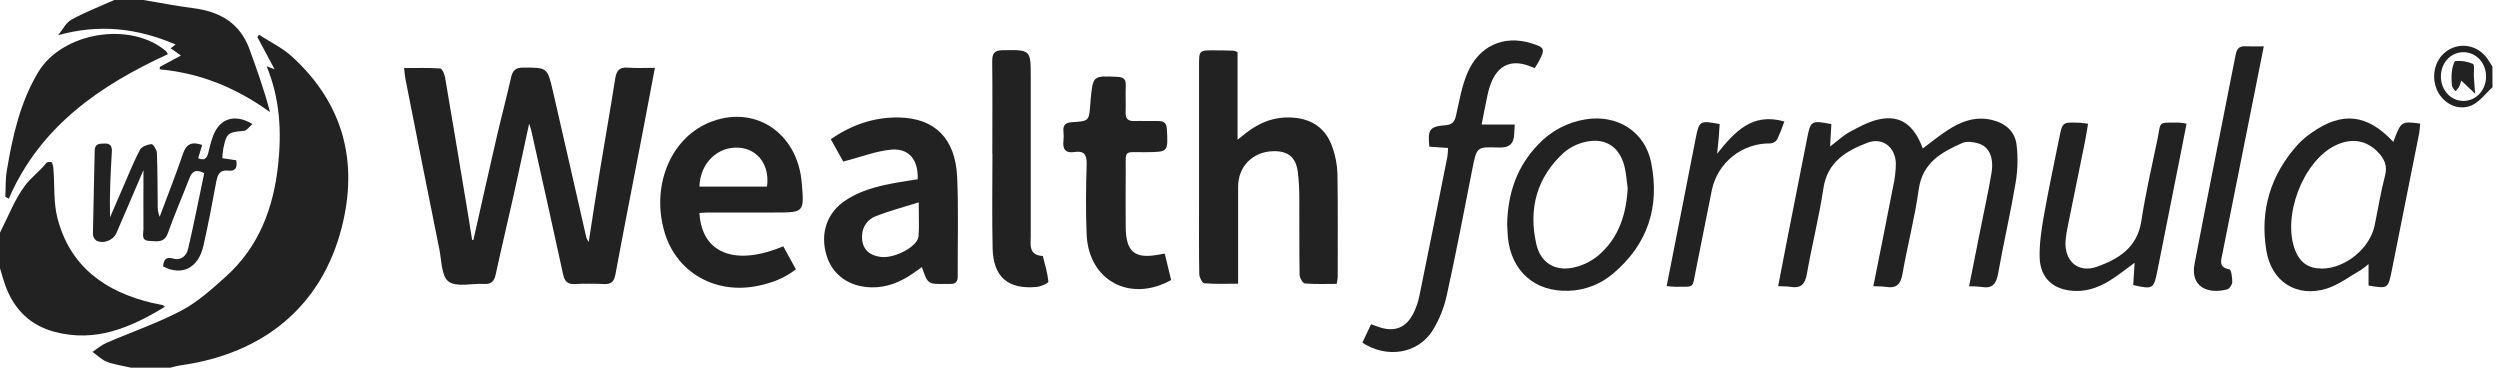 <svg width="136" height="20" viewBox="0 0 136 20" fill="none" xmlns="http://www.w3.org/2000/svg">
<g clip-path="url(#clip0)">
<path d="M7.119 20C6.681 19.898 6.228 19.837 5.811 19.68C5.524 19.567 5.289 19.326 5.031 19.143C5.285 18.976 5.523 18.768 5.798 18.649C7.154 18.06 8.572 17.58 9.878 16.89C10.761 16.424 11.536 15.72 12.289 15.043C14.075 13.436 14.872 11.335 15.126 8.999C15.324 7.182 15.239 5.39 14.506 3.606L14.938 3.769L14.005 2.023L14.087 1.888C14.692 2.284 15.368 2.605 15.895 3.087C18.67 5.628 19.51 8.782 18.588 12.383C17.501 16.624 14.386 19.237 9.81 19.877C9.627 19.903 9.447 19.958 9.266 20H7.119Z" fill="#222222"/>
<path d="M-0 12.655C0.443 11.79 0.791 10.857 1.367 10.088C1.688 9.656 2.178 9.307 2.53 8.855C2.573 8.801 2.804 8.799 2.823 8.837C2.878 8.965 2.907 9.103 2.909 9.242C2.976 10.116 2.909 11.024 3.124 11.859C3.811 14.514 5.731 15.876 8.291 16.483C8.473 16.525 8.66 16.552 8.844 16.596C8.873 16.596 8.897 16.636 8.966 16.692C7.098 17.828 5.201 18.641 2.977 18.054C1.657 17.706 0.791 16.855 0.314 15.594C0.188 15.262 0.1 14.916 -0.005 14.577L-0 12.655Z" fill="#222222"/>
<path d="M7.797 0C8.701 0.15 9.605 0.33 10.518 0.445C11.954 0.626 13.048 1.246 13.569 2.668C13.976 3.786 14.378 4.907 14.687 6.098C12.864 4.782 10.9 3.972 8.686 3.773L8.7 3.636L9.841 3.021L9.282 2.625L9.553 2.42C7.462 1.527 5.398 1.29 3.164 1.915C3.401 1.627 3.582 1.237 3.886 1.07C4.633 0.659 5.436 0.35 6.217 0H7.797Z" fill="#222222"/>
<path d="M135.592 4.746C135.214 5.085 134.887 5.549 134.444 5.739C133.68 6.066 132.829 5.585 132.537 4.808C132.215 3.955 132.562 3.012 133.328 2.645C134.073 2.29 134.925 2.558 135.377 3.288C135.445 3.401 135.517 3.506 135.587 3.616L135.592 4.746ZM135.241 4.157C135.241 3.409 134.687 2.828 133.99 2.84C133.293 2.851 132.769 3.445 132.786 4.195C132.801 4.924 133.331 5.487 134.005 5.49C134.697 5.495 135.245 4.903 135.241 4.157Z" fill="#222222"/>
<path d="M25.756 13.045C26.169 11.215 26.576 9.382 26.998 7.553C27.257 6.434 27.552 5.324 27.805 4.204C27.89 3.834 28.043 3.68 28.448 3.678C29.762 3.678 29.776 3.653 30.076 4.95C30.691 7.608 31.29 10.27 31.898 12.929C31.933 13.011 31.976 13.09 32.026 13.164C32.241 11.786 32.436 10.501 32.646 9.217C32.916 7.564 33.211 5.915 33.47 4.261C33.538 3.829 33.708 3.643 34.163 3.68C34.619 3.717 35.091 3.689 35.627 3.689C35.377 5.008 35.149 6.225 34.915 7.441C34.435 9.936 33.942 12.428 33.48 14.925C33.405 15.326 33.245 15.47 32.852 15.452C32.326 15.429 31.796 15.424 31.27 15.452C30.86 15.476 30.712 15.289 30.631 14.92C30.059 12.291 29.477 9.664 28.888 7.04C28.872 6.968 28.843 6.902 28.784 6.729C28.484 8.116 28.213 9.403 27.927 10.684C27.612 12.098 27.272 13.508 26.967 14.923C26.885 15.302 26.727 15.471 26.326 15.446C25.67 15.407 24.843 15.637 24.405 15.318C24.013 15.03 24.023 14.164 23.898 13.545C23.276 10.464 22.662 7.382 22.056 4.298C22.023 4.133 22.013 3.959 21.981 3.702C22.659 3.702 23.305 3.68 23.949 3.724C24.049 3.731 24.18 4.029 24.211 4.208C24.628 6.638 25.03 9.067 25.435 11.502C25.52 12.02 25.602 12.539 25.685 13.059L25.756 13.045Z" fill="#222222"/>
<path d="M67.323 2.834V7.603L67.757 7.254C68.523 6.647 69.375 6.319 70.371 6.401C71.449 6.49 72.167 7.043 72.499 8.054C72.653 8.499 72.74 8.964 72.757 9.434C72.786 11.316 72.772 13.199 72.771 15.084C72.761 15.204 72.743 15.325 72.717 15.443C72.136 15.443 71.557 15.468 70.983 15.42C70.87 15.411 70.701 15.116 70.698 14.95C70.675 13.558 70.692 12.165 70.682 10.77C70.684 10.299 70.657 9.829 70.602 9.362C70.498 8.553 70.07 8.206 69.266 8.225C68.148 8.25 67.353 9.054 67.353 10.163V15.433C66.7 15.433 66.101 15.459 65.509 15.409C65.403 15.4 65.244 15.086 65.24 14.91C65.218 13.554 65.228 12.198 65.228 10.842C65.228 8.413 65.228 5.985 65.228 3.558C65.228 2.739 65.228 2.738 66.073 2.739C66.41 2.739 66.749 2.745 67.09 2.756C67.171 2.772 67.249 2.798 67.323 2.834V2.834Z" fill="#222222"/>
<path d="M101.91 15.569C102.282 13.702 102.64 11.934 102.982 10.164C103.08 9.744 103.131 9.314 103.135 8.882C103.106 7.999 102.402 7.453 101.586 7.766C100.43 8.21 99.407 8.81 99.192 10.252C98.959 11.813 98.564 13.349 98.294 14.905C98.197 15.47 97.963 15.696 97.408 15.606C97.21 15.575 97.005 15.582 96.731 15.568C96.904 14.664 97.07 13.823 97.232 12.98C97.588 11.172 97.944 9.364 98.301 7.556C98.495 6.562 98.527 6.539 99.625 6.751C99.605 7.119 99.584 7.496 99.558 7.969C99.963 7.663 100.265 7.373 100.619 7.179C101.127 6.906 101.655 6.614 102.21 6.494C103.361 6.241 104.116 6.771 104.599 8.076C105.051 7.737 105.489 7.384 105.955 7.079C106.682 6.603 107.46 6.313 108.358 6.524C109.093 6.698 109.611 7.141 109.701 7.873C109.784 8.56 109.767 9.254 109.651 9.936C109.373 11.586 108.994 13.219 108.7 14.867C108.6 15.432 108.395 15.716 107.796 15.609C107.571 15.584 107.344 15.572 107.118 15.573C107.334 14.49 107.539 13.463 107.744 12.436C107.943 11.441 108.161 10.447 108.333 9.446C108.482 8.582 108.22 7.977 107.615 7.8C107.342 7.719 106.985 7.673 106.741 7.782C105.611 8.284 104.581 8.852 104.379 10.303C104.165 11.846 103.763 13.364 103.494 14.901C103.397 15.459 103.173 15.697 102.611 15.609C102.4 15.575 102.195 15.584 101.91 15.569Z" fill="#222222"/>
<path d="M49.922 9.753C49.964 8.689 49.443 8.045 48.465 8.142C47.628 8.226 46.813 8.546 45.873 8.79C45.707 8.494 45.464 8.06 45.195 7.573C46.325 6.791 47.544 6.367 48.896 6.391C50.839 6.425 51.97 7.521 52.068 9.611C52.151 11.419 52.089 13.227 52.1 15.035C52.1 15.322 51.987 15.454 51.706 15.445C51.63 15.445 51.555 15.445 51.48 15.445C50.47 15.464 50.47 15.464 50.151 14.53C49.977 14.653 49.812 14.77 49.651 14.883C48.973 15.347 48.236 15.653 47.391 15.632C46.192 15.601 45.283 14.959 44.961 13.886C44.605 12.699 44.982 11.576 45.984 10.909C47.017 10.222 48.21 10.024 49.401 9.833C49.576 9.807 49.754 9.779 49.922 9.753ZM49.978 11.008C49.129 11.276 48.375 11.475 47.654 11.755C47.44 11.833 47.253 11.973 47.119 12.157C46.984 12.341 46.907 12.561 46.898 12.789C46.852 13.479 47.228 13.907 47.952 13.979C48.715 14.054 49.93 13.396 49.969 12.849C50.009 12.302 49.978 11.736 49.978 11.008Z" fill="#222222"/>
<path d="M38.05 11.584C38.169 13.781 39.987 14.503 42.609 13.398L43.295 14.65C42.676 15.141 41.978 15.391 41.242 15.546C38.95 16.029 36.852 14.853 36.179 12.721C35.397 10.235 36.414 7.607 38.509 6.697C40.968 5.629 43.381 7.162 43.615 9.939C43.752 11.56 43.752 11.56 42.146 11.56C40.979 11.56 39.812 11.56 38.643 11.56C38.446 11.558 38.247 11.575 38.05 11.584ZM38.05 10.152H41.725C41.885 8.998 41.232 8.109 40.208 8.035C39.041 7.95 38.081 8.877 38.05 10.152V10.152Z" fill="#222222"/>
<path d="M130.196 7.718C130.625 6.588 130.625 6.588 131.655 6.723C131.646 6.899 131.629 7.075 131.603 7.25C131.109 9.741 130.611 12.231 130.111 14.721C129.914 15.706 129.9 15.712 128.849 15.534V14.364C128.721 14.478 128.586 14.584 128.444 14.68C127.828 15.03 127.242 15.487 126.58 15.697C124.943 16.206 123.571 15.335 123.291 13.64C122.927 11.446 123.517 9.503 125.013 7.851C125.246 7.604 125.506 7.385 125.788 7.197C127.429 6.053 128.785 6.208 130.196 7.718ZM126.3 14.61C127.578 14.61 128.918 13.522 129.18 12.266C129.369 11.362 129.509 10.45 129.745 9.56C129.886 9.025 129.718 8.657 129.377 8.292C128.735 7.614 127.902 7.48 127.004 7.932C125.259 8.814 124.136 11.81 124.865 13.637C125.129 14.295 125.592 14.609 126.299 14.608L126.3 14.61Z" fill="#222222"/>
<path d="M82.402 6.775C82.389 6.991 82.377 7.12 82.375 7.247C82.363 7.824 82.113 8.052 81.501 8.026C80.329 7.977 80.331 8.015 80.1 9.169C79.649 11.459 79.215 13.752 78.711 16.032C78.564 16.729 78.296 17.396 77.92 18.001C77.106 19.252 75.446 19.509 74.115 18.641C74.264 18.322 74.418 17.993 74.585 17.64L74.993 17.784C75.859 18.089 76.504 17.838 76.907 17.008C77.046 16.72 77.149 16.417 77.213 16.104C77.73 13.577 78.238 11.049 78.738 8.52C78.759 8.364 78.771 8.206 78.773 8.049L77.756 7.979C77.663 7.04 77.765 6.882 78.636 6.812C79.016 6.782 79.134 6.614 79.211 6.272C79.383 5.504 79.517 4.71 79.819 3.99C80.444 2.495 81.798 1.895 83.281 2.348C84.04 2.581 84.072 2.651 83.705 3.351C83.646 3.464 83.572 3.57 83.488 3.704C83.349 3.651 83.231 3.602 83.111 3.56C82.207 3.25 81.519 3.554 81.145 4.441C81.051 4.667 80.978 4.901 80.928 5.14C80.815 5.652 80.721 6.167 80.6 6.776L82.402 6.775Z" fill="#222222"/>
<path d="M63.362 13.796C63.488 14.312 63.601 14.78 63.71 15.235C61.472 16.478 59.222 15.26 59.114 12.766C59.057 11.489 59.077 10.207 59.114 8.924C59.126 8.405 58.966 8.19 58.447 8.27C57.969 8.344 57.797 8.121 57.851 7.662C57.87 7.494 57.87 7.323 57.851 7.155C57.816 6.791 57.978 6.668 58.336 6.645C59.24 6.59 59.24 6.574 59.311 5.687C59.318 5.593 59.322 5.499 59.331 5.406C59.459 4.108 59.459 4.118 60.775 4.18C61.105 4.194 61.254 4.293 61.241 4.643C61.223 5.131 61.25 5.621 61.234 6.112C61.224 6.451 61.357 6.593 61.696 6.584C62.127 6.572 62.561 6.592 62.994 6.584C63.315 6.577 63.459 6.686 63.479 7.036C63.544 8.279 63.557 8.267 62.322 8.279C61.087 8.292 61.25 8.101 61.239 9.348C61.23 10.345 61.232 11.342 61.239 12.34C61.249 13.712 61.728 14.101 63.065 13.848L63.362 13.796Z" fill="#222222"/>
<path d="M81.989 12.206C82.022 10.488 82.537 9.034 83.698 7.84C84.377 7.123 85.273 6.65 86.248 6.494C87.963 6.212 89.478 7.139 89.821 8.836C90.307 11.238 89.642 13.309 87.727 14.903C87.058 15.467 86.219 15.79 85.344 15.818C83.502 15.887 82.219 14.763 82.029 12.923C82.005 12.661 82.005 12.398 81.989 12.206ZM88.543 10.217C88.484 9.809 88.466 9.391 88.358 8.998C88.086 8.009 87.372 7.513 86.368 7.695C85.889 7.778 85.441 7.988 85.071 8.303C83.602 9.646 83.139 11.354 83.575 13.275C83.795 14.251 84.526 14.743 85.508 14.574C86.038 14.475 86.535 14.241 86.95 13.896C88.065 12.946 88.474 11.652 88.549 10.217H88.543Z" fill="#222222"/>
<path d="M118.948 6.728C118.773 7.619 118.609 8.48 118.434 9.341C118.076 11.149 117.716 12.957 117.355 14.765C117.164 15.72 117.111 15.748 116.047 15.507C116.07 15.136 116.094 14.753 116.122 14.296C115.696 14.607 115.331 14.894 114.947 15.15C114.328 15.565 113.662 15.848 112.891 15.828C111.724 15.791 110.984 15.15 110.956 13.993C110.939 13.25 111.055 12.496 111.182 11.761C111.435 10.335 111.738 8.918 112.025 7.498C112.196 6.647 112.2 6.646 113.072 6.675C113.219 6.675 113.364 6.705 113.59 6.731C113.524 7.112 113.477 7.458 113.403 7.8C113.095 9.33 112.779 10.859 112.471 12.389C112.42 12.628 112.385 12.87 112.366 13.114C112.296 14.211 113.059 14.881 114.091 14.506C115.257 14.084 116.272 13.462 116.49 12.02C116.716 10.534 117.055 9.067 117.363 7.593C117.575 6.56 117.347 6.676 118.549 6.671C118.683 6.681 118.816 6.7 118.948 6.728V6.728Z" fill="#222222"/>
<path d="M53.982 8.362C53.982 6.686 53.995 5.009 53.976 3.333C53.976 2.906 54.089 2.738 54.541 2.731C56.073 2.709 56.073 2.694 56.073 4.22C56.073 7.083 56.073 9.945 56.073 12.808C56.073 13.297 55.938 13.89 56.73 13.925C56.843 14.39 56.987 14.851 57.033 15.321C57.041 15.399 56.628 15.588 56.398 15.609C54.839 15.757 54.034 15.07 53.998 13.503C53.959 11.79 53.989 10.076 53.989 8.363L53.982 8.362Z" fill="#222222"/>
<path d="M9.135 2.946C5.425 4.649 2.187 6.873 0.478 10.807L0.29 10.706C0.315 10.225 0.29 9.734 0.374 9.262C0.688 7.401 1.093 5.563 2.084 3.919C3.395 1.745 7.1 1.141 9.031 2.783C9.072 2.833 9.107 2.888 9.135 2.946V2.946Z" fill="#222222"/>
<path d="M7.805 9.25C7.272 10.493 6.808 11.585 6.336 12.67C6.16 13.078 5.619 13.29 5.229 13.081C5.175 13.038 5.131 12.983 5.101 12.921C5.071 12.858 5.055 12.79 5.055 12.721C5.078 11.216 5.125 9.711 5.151 8.201C5.158 7.805 5.407 7.815 5.685 7.807C6.017 7.797 6.102 7.962 6.084 8.259C6.014 9.436 5.956 10.615 5.985 11.822C6.242 11.228 6.497 10.635 6.756 10.043C7.035 9.405 7.29 8.754 7.619 8.142C7.71 7.971 8.019 7.861 8.239 7.84C8.326 7.832 8.526 8.139 8.534 8.308C8.573 9.249 8.569 10.19 8.579 11.133C8.565 11.359 8.601 11.585 8.685 11.794C9.11 10.655 9.56 9.525 9.95 8.375C10.139 7.81 10.45 7.697 10.999 7.886L10.78 8.609C11.112 8.748 11.254 8.629 11.333 8.306C11.431 7.908 11.52 7.492 11.711 7.134C12.111 6.388 12.88 6.231 13.735 6.748C13.563 6.892 13.424 7.108 13.269 7.12C12.407 7.185 12.315 7.244 12.146 8.094C12.115 8.254 12.11 8.419 12.091 8.605L12.849 8.718C12.92 9.085 12.832 9.325 12.442 9.283C11.957 9.223 11.841 9.486 11.764 9.887C11.549 11.052 11.328 12.218 11.065 13.373C10.789 14.585 9.898 15.033 8.871 14.493C8.913 14.166 8.983 13.94 9.428 14.068C9.851 14.19 10.147 13.909 10.233 13.54C10.551 12.171 10.822 10.791 11.11 9.418C10.671 9.192 10.455 9.305 10.309 9.685C9.922 10.685 9.491 11.668 9.134 12.678C8.93 13.25 8.507 13.116 8.117 13.104C7.652 13.088 7.807 12.704 7.804 12.46C7.795 11.45 7.805 10.434 7.805 9.25Z" fill="#222222"/>
<path d="M123.15 2.521C122.822 4.168 122.519 5.694 122.214 7.219C121.776 9.411 121.338 11.604 120.9 13.797C120.828 14.161 120.674 14.549 121.282 14.653C121.376 14.669 121.442 15.105 121.435 15.345C121.435 15.485 121.281 15.711 121.155 15.743C120.065 16.024 119.15 15.579 119.383 14.357C120.111 10.556 120.877 6.762 121.622 2.963C121.683 2.654 121.82 2.499 122.148 2.518C122.443 2.533 122.741 2.521 123.15 2.521Z" fill="#222222"/>
<path d="M90.666 15.563C90.951 14.123 91.22 12.761 91.487 11.399C91.741 10.108 91.989 8.816 92.245 7.525C92.436 6.566 92.471 6.546 93.549 6.749C93.533 6.992 93.52 7.245 93.499 7.498C93.477 7.751 93.45 7.981 93.412 8.36C94.385 7.142 95.333 6.113 97.068 6.609C96.957 6.943 96.826 7.271 96.677 7.591C96.635 7.652 96.579 7.703 96.514 7.74C96.449 7.777 96.377 7.798 96.302 7.802C95.559 7.79 94.835 8.038 94.255 8.502C93.675 8.966 93.274 9.617 93.123 10.345C92.828 11.8 92.543 13.258 92.251 14.713C92.052 15.713 92.205 15.591 91.146 15.601C91.019 15.602 90.891 15.581 90.666 15.563Z" fill="#222222"/>
<path d="M134.646 5.095L133.892 4.383C133.86 4.504 133.818 4.622 133.768 4.736C133.712 4.817 133.648 4.893 133.577 4.962C133.511 4.865 133.402 4.773 133.39 4.67C133.357 4.409 133.354 4.146 133.382 3.885C133.407 3.684 133.495 3.328 133.576 3.32C133.901 3.292 134.229 3.345 134.528 3.476C134.633 3.53 134.563 3.928 134.578 4.164C134.593 4.4 134.613 4.653 134.646 5.095Z" fill="#222222"/>
</g>
<defs>
<clipPath id="clip0">
<rect width="135.593" height="20" fill="white"/>
</clipPath>
</defs>
</svg>
